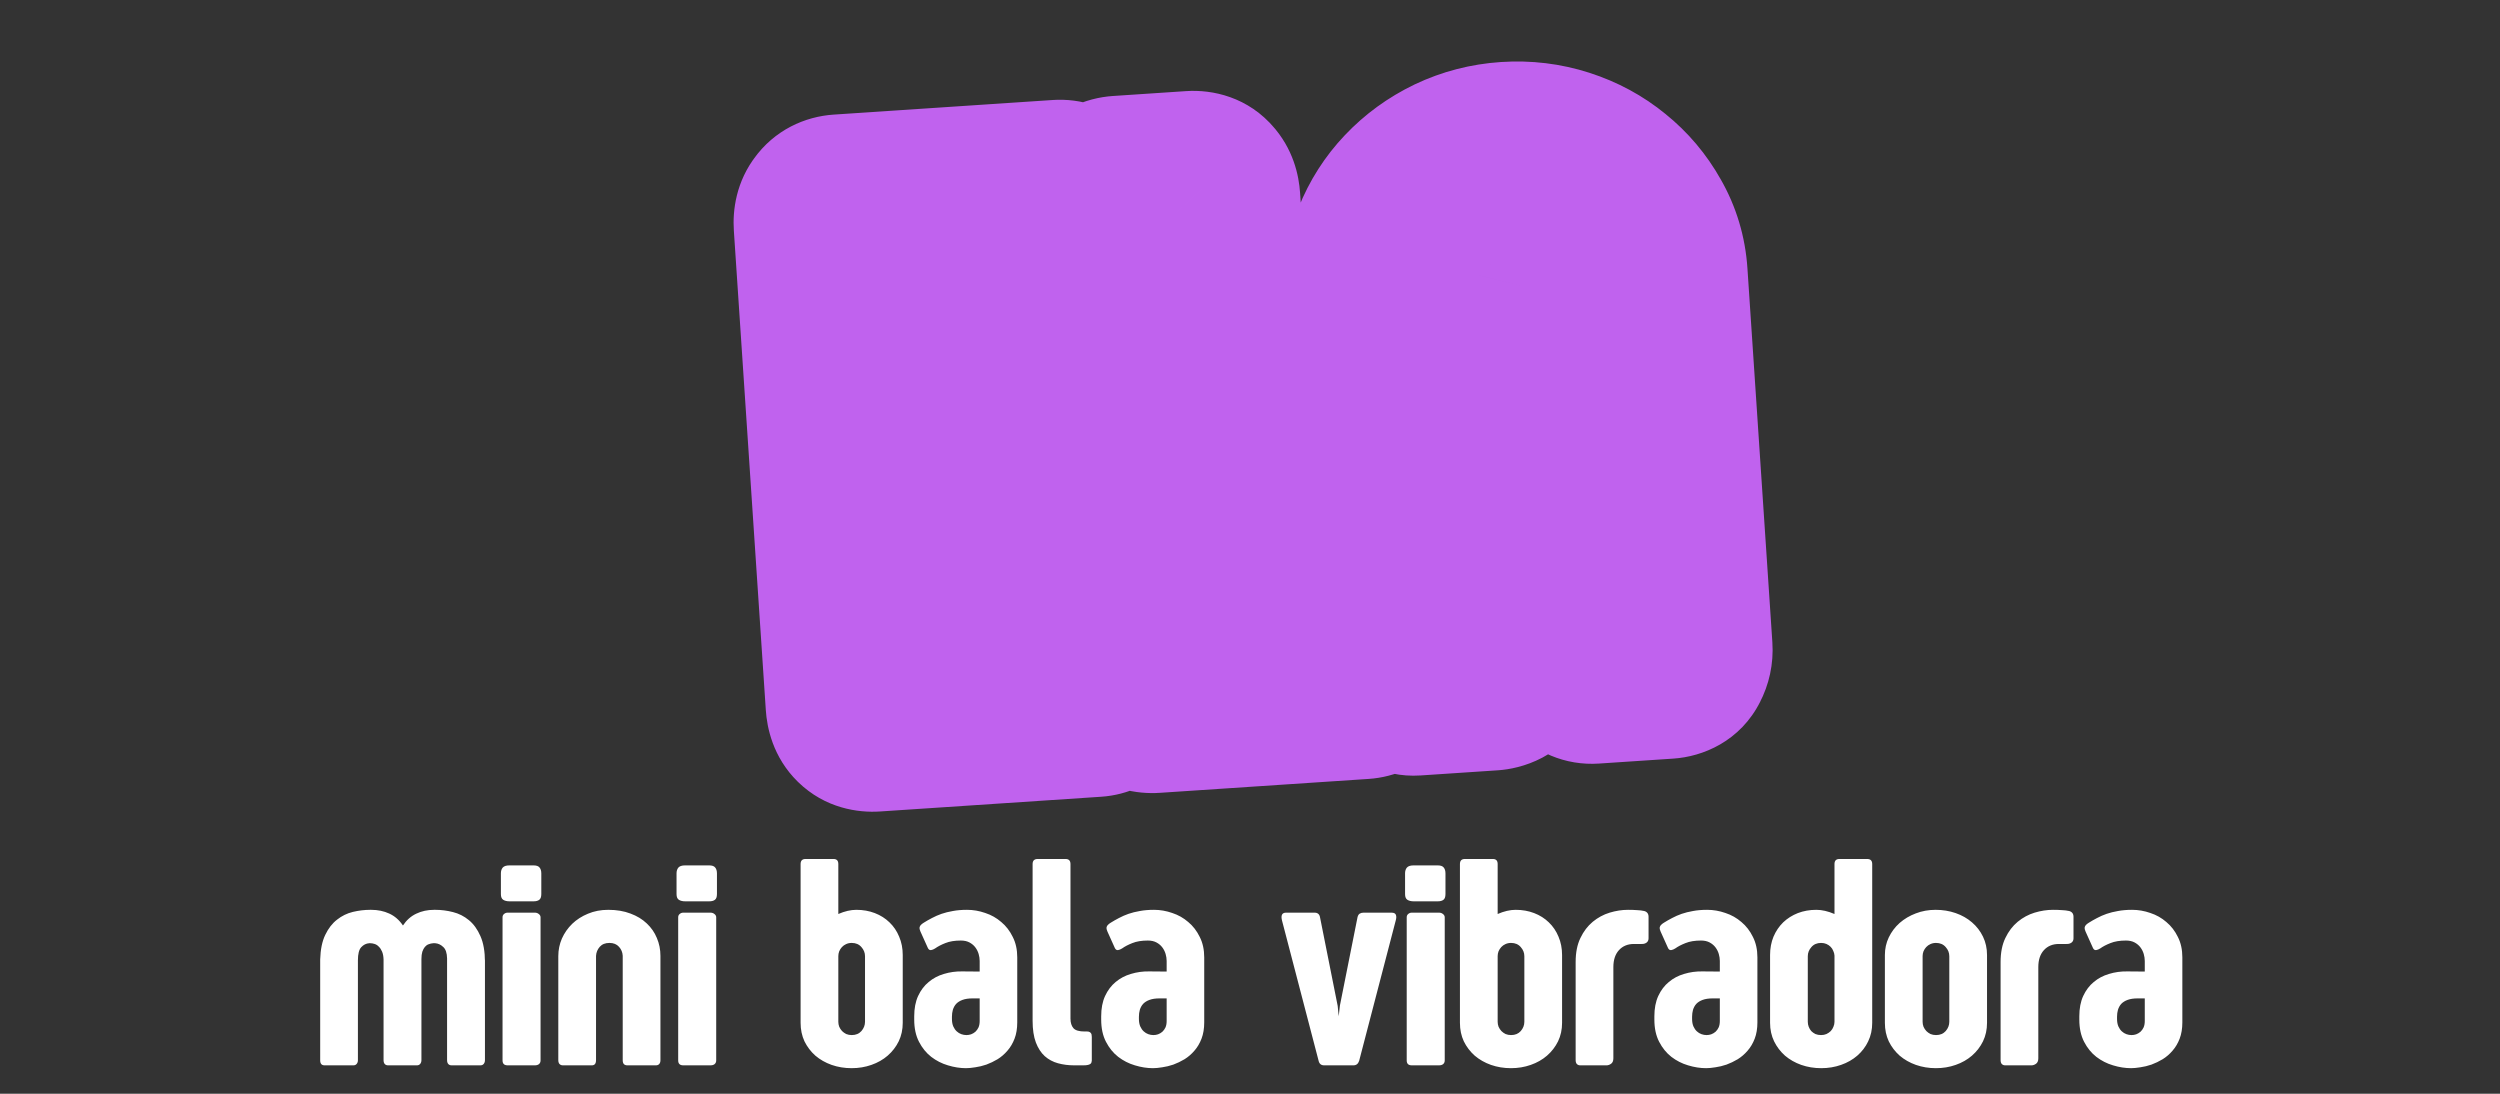 <svg xmlns="http://www.w3.org/2000/svg" fill="none" viewBox="0 0 528 231" height="231" width="528">
<rect x="0" y="0" width="528" height="231" fill="#333333" stroke="none"/>
<path fill="white" d="M75.591 223.929C75.591 224.223 75.507 224.475 75.339 224.685C75.171 224.895 74.94 225 74.646 225H68.537C67.928 225 67.623 224.643 67.623 223.929V202.642C67.686 200.521 68.043 198.789 68.694 197.446C69.345 196.081 70.174 195.01 71.182 194.233C72.189 193.436 73.302 192.89 74.52 192.596C75.758 192.302 76.976 192.155 78.173 192.155H78.393C79.8 192.155 81.07 192.418 82.204 192.942C83.358 193.467 84.324 194.307 85.101 195.462C85.856 194.328 86.791 193.499 87.903 192.974C89.037 192.428 90.297 192.155 91.682 192.155H91.934C93.173 192.155 94.412 192.313 95.65 192.627C96.91 192.942 98.033 193.509 99.02 194.328C100.027 195.147 100.846 196.28 101.476 197.729C102.106 199.157 102.421 200.983 102.421 203.208V203.712L94.422 203.429V202.516V202.484V202.421C94.485 201.875 94.779 201.602 95.304 201.602C96.311 201.602 97.33 201.644 98.358 201.728C99.387 201.791 100.426 201.844 101.476 201.886C102.106 201.928 102.421 202.253 102.421 202.862V223.898C102.421 224.213 102.337 224.475 102.169 224.685C102.001 224.895 101.77 225 101.476 225H95.367C95.073 225 94.842 224.906 94.674 224.717C94.506 224.528 94.422 224.255 94.422 223.898V202.484V202.421C94.401 201.266 94.128 200.458 93.603 199.996C93.099 199.513 92.533 199.251 91.903 199.209H91.493C91.157 199.23 90.832 199.304 90.517 199.429C90.223 199.534 89.961 199.723 89.73 199.996C89.52 200.248 89.341 200.584 89.195 201.004C89.069 201.424 89.006 201.938 89.006 202.547V223.898C89.006 224.213 88.922 224.475 88.754 224.685C88.586 224.895 88.355 225 88.061 225H81.952C81.658 225 81.427 224.906 81.259 224.717C81.091 224.528 81.007 224.255 81.007 223.898V202.642C80.986 201.97 80.881 201.413 80.692 200.973C80.503 200.532 80.272 200.185 79.999 199.933C79.747 199.66 79.453 199.471 79.118 199.366C78.803 199.262 78.498 199.209 78.204 199.209H77.984C77.333 199.251 76.766 199.534 76.283 200.059C75.821 200.563 75.591 201.487 75.591 202.83V223.929ZM106.137 193.73C106.137 193.436 106.242 193.205 106.451 193.037C106.661 192.848 106.913 192.753 107.207 192.753H112.97C113.285 192.753 113.558 192.848 113.789 193.037C114.041 193.226 114.167 193.457 114.167 193.73V223.961C114.167 224.297 114.051 224.559 113.82 224.748C113.61 224.916 113.327 225 112.97 225H107.207C106.493 225 106.137 224.654 106.137 223.961V193.73ZM105.79 184.44C105.79 183.957 105.916 183.558 106.168 183.243C106.441 182.928 106.913 182.771 107.585 182.771H112.687C113.296 182.771 113.715 182.918 113.946 183.212C114.198 183.506 114.324 183.925 114.324 184.471V188.817C114.324 189.426 114.177 189.835 113.883 190.045C113.61 190.255 113.212 190.36 112.687 190.36H107.617C107.071 190.36 106.63 190.255 106.294 190.045C105.958 189.835 105.79 189.436 105.79 188.849V184.44ZM131.518 201.854C131.476 201.119 131.214 200.49 130.731 199.965C130.248 199.419 129.576 199.146 128.716 199.146C127.834 199.146 127.151 199.419 126.669 199.965C126.186 200.511 125.923 201.151 125.881 201.886V223.898C125.881 224.633 125.587 225 125 225H118.859C118.586 225 118.355 224.906 118.166 224.717C117.998 224.528 117.914 224.255 117.914 223.898V201.917C117.914 200.637 118.166 199.408 118.67 198.233C119.195 197.057 119.919 196.018 120.843 195.115C121.788 194.212 122.9 193.499 124.181 192.974C125.482 192.428 126.91 192.155 128.464 192.155C130.227 192.155 131.791 192.418 133.156 192.942C134.52 193.446 135.664 194.139 136.588 195.021C137.533 195.902 138.247 196.931 138.73 198.107C139.233 199.283 139.485 200.542 139.485 201.886V223.929C139.485 224.286 139.391 224.559 139.202 224.748C139.034 224.916 138.814 225 138.541 225H132.463C132.19 225 131.959 224.916 131.77 224.748C131.602 224.559 131.518 224.286 131.518 223.929V201.854ZM143.233 193.73C143.233 193.436 143.338 193.205 143.548 193.037C143.758 192.848 144.01 192.753 144.303 192.753H150.066C150.381 192.753 150.654 192.848 150.885 193.037C151.137 193.226 151.263 193.457 151.263 193.73V223.961C151.263 224.297 151.147 224.559 150.917 224.748C150.707 224.916 150.423 225 150.066 225H144.303C143.59 225 143.233 224.654 143.233 223.961V193.73ZM142.886 184.44C142.886 183.957 143.012 183.558 143.264 183.243C143.537 182.928 144.01 182.771 144.681 182.771H149.783C150.392 182.771 150.812 182.918 151.042 183.212C151.294 183.506 151.42 183.925 151.42 184.471V188.817C151.42 189.426 151.273 189.835 150.979 190.045C150.707 190.255 150.308 190.36 149.783 190.36H144.713C144.167 190.36 143.726 190.255 143.39 190.045C143.054 189.835 142.886 189.436 142.886 188.849V184.44ZM169.087 182.487C169.087 181.774 169.433 181.417 170.126 181.417H176.046C176.718 181.417 177.054 181.774 177.054 182.487V193.037C178.397 192.449 179.668 192.155 180.864 192.155C182.271 192.155 183.572 192.386 184.769 192.848C185.966 193.31 186.994 193.961 187.855 194.8C188.737 195.64 189.419 196.648 189.902 197.823C190.406 198.999 190.658 200.29 190.658 201.697V216.025C190.658 217.453 190.374 218.754 189.808 219.93C189.241 221.085 188.464 222.092 187.477 222.953C186.512 223.793 185.367 224.444 184.045 224.906C182.743 225.367 181.347 225.598 179.857 225.598C178.366 225.598 176.959 225.367 175.637 224.906C174.335 224.444 173.191 223.793 172.204 222.953C171.239 222.092 170.472 221.085 169.905 219.93C169.36 218.754 169.087 217.453 169.087 216.025V182.487ZM177.054 215.805C177.054 216.162 177.117 216.508 177.243 216.844C177.39 217.18 177.589 217.484 177.841 217.757C178.093 218.009 178.387 218.219 178.723 218.387C179.08 218.534 179.468 218.607 179.888 218.607C180.749 218.607 181.431 218.324 181.935 217.757C182.439 217.169 182.691 216.518 182.691 215.805V201.949C182.691 201.235 182.439 200.595 181.935 200.028C181.431 199.44 180.749 199.146 179.888 199.146C179.447 199.146 179.048 199.23 178.691 199.398C178.356 199.545 178.062 199.755 177.81 200.028C177.579 200.28 177.39 200.574 177.243 200.91C177.117 201.245 177.054 201.581 177.054 201.917V215.805ZM194.405 196.753C194.342 196.606 194.29 196.459 194.248 196.312C194.206 196.144 194.195 195.986 194.216 195.84C194.258 195.672 194.342 195.514 194.468 195.367C194.594 195.22 194.794 195.063 195.067 194.895C195.633 194.538 196.221 194.202 196.83 193.887C197.46 193.551 198.132 193.257 198.846 193.005C199.58 192.753 200.378 192.554 201.239 192.407C202.121 192.239 203.118 192.155 204.23 192.155C205.532 192.155 206.813 192.376 208.072 192.816C209.353 193.236 210.487 193.877 211.473 194.737C212.481 195.577 213.289 196.627 213.898 197.886C214.528 199.125 214.843 200.563 214.843 202.201V215.931C214.843 217.232 214.654 218.376 214.276 219.363C213.898 220.35 213.394 221.2 212.764 221.914C212.156 222.628 211.463 223.226 210.686 223.709C209.909 224.171 209.122 224.549 208.324 224.843C207.526 225.115 206.75 225.304 205.994 225.409C205.238 225.535 204.577 225.598 204.01 225.598C202.771 225.598 201.501 225.399 200.2 225C198.919 224.622 197.743 224.024 196.673 223.205C195.623 222.386 194.762 221.326 194.09 220.024C193.419 218.723 193.083 217.159 193.083 215.332V214.64C193.083 212.981 193.356 211.553 193.901 210.357C194.468 209.139 195.214 208.152 196.137 207.397C197.061 206.62 198.132 206.053 199.349 205.696C200.588 205.318 201.869 205.14 203.191 205.161L206.907 205.192V202.956C206.907 202.474 206.834 201.98 206.687 201.476C206.54 200.973 206.309 200.511 205.994 200.091C205.679 199.671 205.27 199.324 204.766 199.052C204.262 198.779 203.653 198.642 202.939 198.642C201.638 198.642 200.546 198.821 199.664 199.178C198.804 199.513 198.079 199.891 197.491 200.311C197.198 200.5 196.914 200.616 196.641 200.658C196.368 200.7 196.148 200.563 195.98 200.248L194.405 196.753ZM206.907 210.861H205.427C204.566 210.861 203.853 210.966 203.286 211.176C202.719 211.385 202.268 211.669 201.932 212.026C201.617 212.383 201.386 212.803 201.239 213.285C201.113 213.747 201.05 214.23 201.05 214.734V215.206C201.05 215.815 201.144 216.34 201.333 216.781C201.522 217.201 201.764 217.547 202.058 217.82C202.352 218.093 202.677 218.292 203.034 218.418C203.391 218.544 203.748 218.607 204.104 218.607C204.44 218.607 204.766 218.555 205.081 218.45C205.417 218.324 205.721 218.146 205.994 217.915C206.267 217.663 206.487 217.358 206.655 217.001C206.823 216.623 206.907 216.172 206.907 215.647V210.861ZM218.086 182.487C218.086 181.774 218.443 181.417 219.157 181.417H225.046C225.739 181.417 226.085 181.774 226.085 182.487V215.112C226.085 215.994 226.295 216.676 226.715 217.159C227.135 217.621 227.922 217.852 229.077 217.852H229.612C229.843 217.852 230.021 217.894 230.147 217.978C230.294 218.062 230.399 218.166 230.462 218.292C230.525 218.397 230.557 218.523 230.557 218.67C230.578 218.796 230.588 218.912 230.588 219.017V223.992C230.588 224.097 230.567 224.213 230.525 224.339C230.504 224.465 230.431 224.58 230.305 224.685C230.2 224.769 230.032 224.843 229.801 224.906C229.57 224.969 229.245 225 228.825 225H226.841C225.644 225 224.511 224.853 223.44 224.559C222.369 224.265 221.435 223.761 220.637 223.048C219.86 222.334 219.241 221.379 218.779 220.182C218.317 218.964 218.086 217.432 218.086 215.584V182.487ZM233.895 196.753C233.832 196.606 233.779 196.459 233.737 196.312C233.695 196.144 233.685 195.986 233.706 195.84C233.748 195.672 233.832 195.514 233.958 195.367C234.084 195.22 234.283 195.063 234.556 194.895C235.123 194.538 235.711 194.202 236.32 193.887C236.949 193.551 237.621 193.257 238.335 193.005C239.07 192.753 239.868 192.554 240.728 192.407C241.61 192.239 242.607 192.155 243.72 192.155C245.022 192.155 246.302 192.376 247.562 192.816C248.842 193.236 249.976 193.877 250.963 194.737C251.971 195.577 252.779 196.627 253.388 197.886C254.017 199.125 254.332 200.563 254.332 202.201V215.931C254.332 217.232 254.143 218.376 253.765 219.363C253.388 220.35 252.884 221.2 252.254 221.914C251.645 222.628 250.952 223.226 250.176 223.709C249.399 224.171 248.612 224.549 247.814 224.843C247.016 225.115 246.239 225.304 245.483 225.409C244.728 225.535 244.066 225.598 243.499 225.598C242.261 225.598 240.991 225.399 239.689 225C238.408 224.622 237.233 224.024 236.162 223.205C235.112 222.386 234.252 221.326 233.58 220.024C232.908 218.723 232.572 217.159 232.572 215.332V214.64C232.572 212.981 232.845 211.553 233.391 210.357C233.958 209.139 234.703 208.152 235.627 207.397C236.551 206.62 237.621 206.053 238.839 205.696C240.077 205.318 241.358 205.14 242.681 205.161L246.397 205.192V202.956C246.397 202.474 246.323 201.98 246.176 201.476C246.029 200.973 245.798 200.511 245.483 200.091C245.169 199.671 244.759 199.324 244.255 199.052C243.751 198.779 243.143 198.642 242.429 198.642C241.127 198.642 240.036 198.821 239.154 199.178C238.293 199.513 237.569 199.891 236.981 200.311C236.687 200.5 236.404 200.616 236.131 200.658C235.858 200.7 235.637 200.563 235.469 200.248L233.895 196.753ZM246.397 210.861H244.917C244.056 210.861 243.342 210.966 242.775 211.176C242.208 211.385 241.757 211.669 241.421 212.026C241.106 212.383 240.875 212.803 240.728 213.285C240.602 213.747 240.539 214.23 240.539 214.734V215.206C240.539 215.815 240.634 216.34 240.823 216.781C241.012 217.201 241.253 217.547 241.547 217.82C241.841 218.093 242.166 218.292 242.523 218.418C242.88 218.544 243.237 218.607 243.594 218.607C243.93 218.607 244.255 218.555 244.57 218.45C244.906 218.324 245.21 218.146 245.483 217.915C245.756 217.663 245.977 217.358 246.145 217.001C246.313 216.623 246.397 216.172 246.397 215.647V210.861ZM287.051 224.055C286.841 224.685 286.442 225 285.855 225H279.651C279.021 225 278.633 224.675 278.486 224.024L270.771 194.454C270.477 193.32 270.76 192.753 271.621 192.753H277.636C278.307 192.753 278.696 193.1 278.801 193.793L282.517 212.435L282.737 214.64L282.989 212.372L286.705 193.73C286.789 193.373 286.936 193.121 287.146 192.974C287.377 192.827 287.65 192.753 287.964 192.753H293.885C294.41 192.753 294.725 192.921 294.829 193.257C294.934 193.572 294.913 193.971 294.767 194.454L287.051 224.055ZM297.097 193.73C297.097 193.436 297.202 193.205 297.412 193.037C297.622 192.848 297.874 192.753 298.168 192.753H303.93C304.245 192.753 304.518 192.848 304.749 193.037C305.001 193.226 305.127 193.457 305.127 193.73V223.961C305.127 224.297 305.012 224.559 304.781 224.748C304.571 224.916 304.287 225 303.93 225H298.168C297.454 225 297.097 224.654 297.097 223.961V193.73ZM296.75 184.44C296.75 183.957 296.876 183.558 297.128 183.243C297.401 182.928 297.874 182.771 298.545 182.771H303.647C304.256 182.771 304.676 182.918 304.907 183.212C305.158 183.506 305.284 183.925 305.284 184.471V188.817C305.284 189.426 305.138 189.835 304.844 190.045C304.571 190.255 304.172 190.36 303.647 190.36H298.577C298.031 190.36 297.59 190.255 297.254 190.045C296.918 189.835 296.75 189.436 296.75 188.849V184.44ZM308.339 182.487C308.339 181.774 308.685 181.417 309.378 181.417H315.299C315.97 181.417 316.306 181.774 316.306 182.487V193.037C317.65 192.449 318.92 192.155 320.117 192.155C321.523 192.155 322.825 192.386 324.021 192.848C325.218 193.31 326.247 193.961 327.108 194.8C327.989 195.64 328.672 196.648 329.154 197.823C329.658 198.999 329.91 200.29 329.91 201.697V216.025C329.91 217.453 329.627 218.754 329.06 219.93C328.493 221.085 327.716 222.092 326.73 222.953C325.764 223.793 324.62 224.444 323.297 224.906C321.996 225.367 320.599 225.598 319.109 225.598C317.618 225.598 316.212 225.367 314.889 224.906C313.588 224.444 312.443 223.793 311.457 222.953C310.491 222.092 309.725 221.085 309.158 219.93C308.612 218.754 308.339 217.453 308.339 216.025V182.487ZM316.306 215.805C316.306 216.162 316.369 216.508 316.495 216.844C316.642 217.18 316.842 217.484 317.094 217.757C317.345 218.009 317.639 218.219 317.975 218.387C318.332 218.534 318.721 218.607 319.14 218.607C320.001 218.607 320.683 218.324 321.187 217.757C321.691 217.169 321.943 216.518 321.943 215.805V201.949C321.943 201.235 321.691 200.595 321.187 200.028C320.683 199.44 320.001 199.146 319.14 199.146C318.7 199.146 318.301 199.23 317.944 199.398C317.608 199.545 317.314 199.755 317.062 200.028C316.831 200.28 316.642 200.574 316.495 200.91C316.369 201.245 316.306 201.581 316.306 201.917V215.805ZM332.776 203.177C332.776 201.182 333.112 199.492 333.784 198.107C334.455 196.7 335.327 195.556 336.397 194.674C337.468 193.793 338.654 193.152 339.956 192.753C341.278 192.355 342.57 192.155 343.829 192.155C344.543 192.155 345.173 192.176 345.719 192.218C346.285 192.239 346.8 192.302 347.262 192.407C347.871 192.575 348.175 192.984 348.175 193.635V198.17C348.175 198.59 348.017 198.905 347.703 199.115C347.409 199.304 347.073 199.387 346.695 199.366H345.089C343.766 199.366 342.706 199.807 341.908 200.689C341.131 201.55 340.743 202.736 340.743 204.248V223.52C340.743 224.066 340.575 224.454 340.239 224.685C339.924 224.895 339.62 225 339.326 225H333.721C333.448 225 333.217 224.906 333.028 224.717C332.86 224.528 332.776 224.255 332.776 223.898V203.177ZM350.726 196.753C350.663 196.606 350.61 196.459 350.568 196.312C350.526 196.144 350.516 195.986 350.537 195.84C350.579 195.672 350.663 195.514 350.789 195.367C350.915 195.22 351.114 195.063 351.387 194.895C351.954 194.538 352.542 194.202 353.15 193.887C353.78 193.551 354.452 193.257 355.166 193.005C355.901 192.753 356.698 192.554 357.559 192.407C358.441 192.239 359.438 192.155 360.551 192.155C361.852 192.155 363.133 192.376 364.393 192.816C365.673 193.236 366.807 193.877 367.794 194.737C368.801 195.577 369.61 196.627 370.219 197.886C370.848 199.125 371.163 200.563 371.163 202.201V215.931C371.163 217.232 370.974 218.376 370.596 219.363C370.219 220.35 369.715 221.2 369.085 221.914C368.476 222.628 367.783 223.226 367.006 223.709C366.23 224.171 365.442 224.549 364.645 224.843C363.847 225.115 363.07 225.304 362.314 225.409C361.559 225.535 360.897 225.598 360.33 225.598C359.092 225.598 357.822 225.399 356.52 225C355.239 224.622 354.064 224.024 352.993 223.205C351.943 222.386 351.083 221.326 350.411 220.024C349.739 218.723 349.403 217.159 349.403 215.332V214.64C349.403 212.981 349.676 211.553 350.222 210.357C350.789 209.139 351.534 208.152 352.458 207.397C353.381 206.62 354.452 206.053 355.67 205.696C356.908 205.318 358.189 205.14 359.512 205.161L363.228 205.192V202.956C363.228 202.474 363.154 201.98 363.007 201.476C362.86 200.973 362.629 200.511 362.314 200.091C361.999 199.671 361.59 199.324 361.086 199.052C360.582 198.779 359.973 198.642 359.26 198.642C357.958 198.642 356.866 198.821 355.985 199.178C355.124 199.513 354.4 199.891 353.812 200.311C353.518 200.5 353.234 200.616 352.962 200.658C352.689 200.7 352.468 200.563 352.3 200.248L350.726 196.753ZM363.228 210.861H361.747C360.887 210.861 360.173 210.966 359.606 211.176C359.039 211.385 358.588 211.669 358.252 212.026C357.937 212.383 357.706 212.803 357.559 213.285C357.433 213.747 357.37 214.23 357.37 214.734V215.206C357.37 215.815 357.465 216.34 357.654 216.781C357.843 217.201 358.084 217.547 358.378 217.82C358.672 218.093 358.997 218.292 359.354 218.418C359.711 218.544 360.068 218.607 360.425 218.607C360.761 218.607 361.086 218.555 361.401 218.45C361.737 218.324 362.041 218.146 362.314 217.915C362.587 217.663 362.808 217.358 362.976 217.001C363.144 216.623 363.228 216.172 363.228 215.647V210.861ZM395.411 216.025C395.411 217.453 395.128 218.754 394.561 219.93C394.015 221.085 393.249 222.092 392.262 222.953C391.296 223.793 390.152 224.444 388.83 224.906C387.528 225.367 386.132 225.598 384.641 225.598C383.151 225.598 381.744 225.367 380.422 224.906C379.12 224.444 377.976 223.793 376.989 222.953C376.023 222.092 375.257 221.085 374.69 219.93C374.123 218.754 373.84 217.453 373.84 216.025V201.697C373.84 200.29 374.081 198.999 374.564 197.823C375.068 196.648 375.75 195.64 376.611 194.8C377.493 193.961 378.522 193.31 379.697 192.848C380.894 192.386 382.196 192.155 383.602 192.155C384.799 192.155 386.079 192.449 387.444 193.037V182.487C387.444 181.774 387.79 181.417 388.483 181.417H394.34C395.054 181.417 395.411 181.774 395.411 182.487V216.025ZM387.444 201.823C387.423 201.487 387.339 201.161 387.192 200.847C387.066 200.511 386.877 200.217 386.625 199.965C386.373 199.713 386.079 199.513 385.743 199.366C385.408 199.22 385.03 199.146 384.61 199.146C383.749 199.146 383.067 199.44 382.563 200.028C382.059 200.595 381.807 201.235 381.807 201.949V215.805C381.807 216.162 381.87 216.508 381.996 216.844C382.122 217.18 382.3 217.484 382.531 217.757C382.783 218.009 383.077 218.219 383.413 218.387C383.77 218.534 384.169 218.607 384.61 218.607C385.03 218.607 385.408 218.534 385.743 218.387C386.1 218.219 386.405 218.009 386.657 217.757C386.909 217.484 387.098 217.18 387.224 216.844C387.37 216.508 387.444 216.162 387.444 215.805V201.823ZM398.088 201.697C398.088 200.374 398.361 199.136 398.907 197.981C399.473 196.805 400.24 195.787 401.205 194.926C402.192 194.066 403.326 193.394 404.606 192.911C405.908 192.407 407.304 192.155 408.795 192.155C410.306 192.155 411.723 192.386 413.046 192.848C414.369 193.31 415.513 193.961 416.479 194.8C417.465 195.64 418.242 196.648 418.809 197.823C419.376 198.999 419.659 200.29 419.659 201.697V216.025C419.659 217.453 419.376 218.754 418.809 219.93C418.242 221.085 417.465 222.092 416.479 222.953C415.513 223.793 414.369 224.444 413.046 224.906C411.744 225.367 410.348 225.598 408.858 225.598C407.367 225.598 405.961 225.367 404.638 224.906C403.336 224.444 402.192 223.793 401.205 222.953C400.24 222.092 399.473 221.085 398.907 219.93C398.361 218.754 398.088 217.453 398.088 216.025V201.697ZM406.055 215.805C406.055 216.162 406.118 216.508 406.244 216.844C406.391 217.18 406.59 217.484 406.842 217.757C407.094 218.009 407.388 218.219 407.724 218.387C408.081 218.534 408.469 218.607 408.889 218.607C409.75 218.607 410.432 218.324 410.936 217.757C411.44 217.169 411.692 216.518 411.692 215.805V201.949C411.692 201.235 411.44 200.595 410.936 200.028C410.432 199.44 409.75 199.146 408.889 199.146C408.448 199.146 408.049 199.23 407.693 199.398C407.357 199.545 407.063 199.755 406.811 200.028C406.58 200.28 406.391 200.574 406.244 200.91C406.118 201.245 406.055 201.581 406.055 201.917V215.805ZM422.525 203.177C422.525 201.182 422.861 199.492 423.532 198.107C424.204 196.7 425.075 195.556 426.146 194.674C427.217 193.793 428.403 193.152 429.705 192.753C431.027 192.355 432.318 192.155 433.578 192.155C434.292 192.155 434.922 192.176 435.467 192.218C436.034 192.239 436.549 192.302 437.011 192.407C437.619 192.575 437.924 192.984 437.924 193.635V198.17C437.924 198.59 437.766 198.905 437.451 199.115C437.157 199.304 436.822 199.387 436.444 199.366H434.838C433.515 199.366 432.455 199.807 431.657 200.689C430.88 201.55 430.492 202.736 430.492 204.248V223.52C430.492 224.066 430.324 224.454 429.988 224.685C429.673 224.895 429.369 225 429.075 225H423.469C423.197 225 422.966 224.906 422.777 224.717C422.609 224.528 422.525 224.255 422.525 223.898V203.177ZM440.474 196.753C440.411 196.606 440.359 196.459 440.317 196.312C440.275 196.144 440.265 195.986 440.286 195.84C440.328 195.672 440.411 195.514 440.537 195.367C440.663 195.22 440.863 195.063 441.136 194.895C441.703 194.538 442.29 194.202 442.899 193.887C443.529 193.551 444.201 193.257 444.915 193.005C445.649 192.753 446.447 192.554 447.308 192.407C448.19 192.239 449.187 192.155 450.3 192.155C451.601 192.155 452.882 192.376 454.141 192.816C455.422 193.236 456.556 193.877 457.542 194.737C458.55 195.577 459.358 196.627 459.967 197.886C460.597 199.125 460.912 200.563 460.912 202.201V215.931C460.912 217.232 460.723 218.376 460.345 219.363C459.967 220.35 459.463 221.2 458.834 221.914C458.225 222.628 457.532 223.226 456.755 223.709C455.978 224.171 455.191 224.549 454.393 224.843C453.596 225.115 452.819 225.304 452.063 225.409C451.307 225.535 450.646 225.598 450.079 225.598C448.841 225.598 447.57 225.399 446.269 225C444.988 224.622 443.813 224.024 442.742 223.205C441.692 222.386 440.831 221.326 440.16 220.024C439.488 218.723 439.152 217.159 439.152 215.332V214.64C439.152 212.981 439.425 211.553 439.971 210.357C440.537 209.139 441.283 208.152 442.206 207.397C443.13 206.62 444.201 206.053 445.419 205.696C446.657 205.318 447.938 205.14 449.26 205.161L452.976 205.192V202.956C452.976 202.474 452.903 201.98 452.756 201.476C452.609 200.973 452.378 200.511 452.063 200.091C451.748 199.671 451.339 199.324 450.835 199.052C450.331 198.779 449.722 198.642 449.008 198.642C447.707 198.642 446.615 198.821 445.733 199.178C444.873 199.513 444.148 199.891 443.561 200.311C443.267 200.5 442.983 200.616 442.71 200.658C442.437 200.7 442.217 200.563 442.049 200.248L440.474 196.753ZM452.976 210.861H451.496C450.636 210.861 449.922 210.966 449.355 211.176C448.788 211.385 448.337 211.669 448.001 212.026C447.686 212.383 447.455 212.803 447.308 213.285C447.182 213.747 447.119 214.23 447.119 214.734V215.206C447.119 215.815 447.214 216.34 447.402 216.781C447.591 217.201 447.833 217.547 448.127 217.82C448.421 218.093 448.746 218.292 449.103 218.418C449.46 218.544 449.817 218.607 450.174 218.607C450.51 218.607 450.835 218.555 451.15 218.45C451.486 218.324 451.79 218.146 452.063 217.915C452.336 217.663 452.556 217.358 452.724 217.001C452.892 216.623 452.976 216.172 452.976 215.647V210.861Z"></path>
<mask fill="black" height="163.899" width="223.501" y="9.044" x="152.516" maskUnits="userSpaceOnUse" id="path-2-outside-1_1240_4">
<rect height="163.899" width="223.501" y="9.044" x="152.516" fill="white"></rect>
<path d="M174.945 47.361C174.883 46.431 175.067 45.692 175.498 45.144C175.925 44.544 176.552 44.217 177.379 44.162L223.727 41.073C225.174 40.977 225.961 41.884 226.088 43.796L226.967 56.972C227.09 58.832 226.429 59.81 224.982 59.907L196.615 61.798L198.274 86.677L220.905 85.168C221.577 85.124 222.159 85.292 222.652 85.675C223.196 86.054 223.501 86.734 223.566 87.716L224.449 100.969C224.511 101.899 224.324 102.586 223.886 103.031C223.449 103.475 222.868 103.721 222.145 103.77L199.513 105.278L201.264 131.552L230.019 129.636C230.639 129.595 231.171 129.793 231.616 130.23C232.108 130.613 232.384 131.243 232.442 132.121L233.331 145.452C233.393 146.382 233.207 147.095 232.773 147.591C232.387 148.032 231.884 148.273 231.264 148.315L184.528 151.43C182.771 151.547 181.828 150.624 181.697 148.66L174.945 47.361ZM234.004 43.424C233.942 42.494 234.101 41.757 234.48 41.213C234.855 40.617 235.482 40.29 236.36 40.231L251.862 39.198C252.74 39.139 253.405 39.381 253.856 39.921C254.304 40.411 254.559 41.12 254.621 42.05L260.324 127.616L286.52 125.87C287.967 125.774 288.749 126.604 288.866 128.361L289.749 141.614C289.873 143.474 289.212 144.453 287.765 144.549L243.587 147.493C241.83 147.61 240.887 146.687 240.756 144.724L234.004 43.424ZM336.361 141.31C335.586 141.362 334.945 141.093 334.439 140.504C333.984 139.912 333.729 139.202 333.674 138.375L332.176 115.899L315.668 116.999L317.171 139.553C317.229 140.431 317.123 141.165 316.85 141.754C316.578 142.343 315.977 142.669 315.047 142.731L298.694 143.821C298.125 143.859 297.615 143.607 297.164 143.066C296.761 142.47 296.532 141.759 296.477 140.932L291.208 61.877C290.96 58.157 291.503 54.617 292.836 51.258C294.169 47.9 296.072 44.919 298.545 42.315C301.067 39.655 304.012 37.513 307.381 35.887C310.802 34.258 314.45 33.314 318.325 33.056C322.2 32.797 325.941 33.249 329.548 34.41C333.154 35.571 336.358 37.303 339.158 39.608C341.955 41.861 344.237 44.563 346.004 47.715C347.823 50.863 348.857 54.298 349.104 58.018L354.368 136.996C354.42 137.771 354.261 138.508 353.893 139.207C353.573 139.852 352.973 140.203 352.095 140.261L336.361 141.31ZM314.464 98.94L330.973 97.84L328.488 60.56C328.405 59.32 328.147 58.169 327.713 57.108C327.276 55.996 326.668 55.05 325.889 54.272C325.159 53.438 324.26 52.797 323.192 52.349C322.124 51.901 320.944 51.721 319.653 51.807C318.309 51.896 317.138 52.234 316.139 52.819C315.192 53.401 314.386 54.156 313.721 55.083C313.053 55.957 312.575 56.975 312.289 58.136C312 59.245 311.897 60.42 311.979 61.66L314.464 98.94Z"></path>
</mask>
<path fill="white" d="M174.945 47.361C174.883 46.431 175.067 45.692 175.498 45.144C175.925 44.544 176.552 44.217 177.379 44.162L223.727 41.073C225.174 40.977 225.961 41.884 226.088 43.796L226.967 56.972C227.09 58.832 226.429 59.81 224.982 59.907L196.615 61.798L198.274 86.677L220.905 85.168C221.577 85.124 222.159 85.292 222.652 85.675C223.196 86.054 223.501 86.734 223.566 87.716L224.449 100.969C224.511 101.899 224.324 102.586 223.886 103.031C223.449 103.475 222.868 103.721 222.145 103.77L199.513 105.278L201.264 131.552L230.019 129.636C230.639 129.595 231.171 129.793 231.616 130.23C232.108 130.613 232.384 131.243 232.442 132.121L233.331 145.452C233.393 146.382 233.207 147.095 232.773 147.591C232.387 148.032 231.884 148.273 231.264 148.315L184.528 151.43C182.771 151.547 181.828 150.624 181.697 148.66L174.945 47.361ZM234.004 43.424C233.942 42.494 234.101 41.757 234.48 41.213C234.855 40.617 235.482 40.29 236.36 40.231L251.862 39.198C252.74 39.139 253.405 39.381 253.856 39.921C254.304 40.411 254.559 41.12 254.621 42.05L260.324 127.616L286.52 125.87C287.967 125.774 288.749 126.604 288.866 128.361L289.749 141.614C289.873 143.474 289.212 144.453 287.765 144.549L243.587 147.493C241.83 147.61 240.887 146.687 240.756 144.724L234.004 43.424ZM336.361 141.31C335.586 141.362 334.945 141.093 334.439 140.504C333.984 139.912 333.729 139.202 333.674 138.375L332.176 115.899L315.668 116.999L317.171 139.553C317.229 140.431 317.123 141.165 316.85 141.754C316.578 142.343 315.977 142.669 315.047 142.731L298.694 143.821C298.125 143.859 297.615 143.607 297.164 143.066C296.761 142.47 296.532 141.759 296.477 140.932L291.208 61.877C290.96 58.157 291.503 54.617 292.836 51.258C294.169 47.9 296.072 44.919 298.545 42.315C301.067 39.655 304.012 37.513 307.381 35.887C310.802 34.258 314.45 33.314 318.325 33.056C322.2 32.797 325.941 33.249 329.548 34.41C333.154 35.571 336.358 37.303 339.158 39.608C341.955 41.861 344.237 44.563 346.004 47.715C347.823 50.863 348.857 54.298 349.104 58.018L354.368 136.996C354.42 137.771 354.261 138.508 353.893 139.207C353.573 139.852 352.973 140.203 352.095 140.261L336.361 141.31ZM314.464 98.94L330.973 97.84L328.488 60.56C328.405 59.32 328.147 58.169 327.713 57.108C327.276 55.996 326.668 55.05 325.889 54.272C325.159 53.438 324.26 52.797 323.192 52.349C322.124 51.901 320.944 51.721 319.653 51.807C318.309 51.896 317.138 52.234 316.139 52.819C315.192 53.401 314.386 54.156 313.721 55.083C313.053 55.957 312.575 56.975 312.289 58.136C312 59.245 311.897 60.42 311.979 61.66L314.464 98.94Z"></path>
<path mask="url(#path-2-outside-1_1240_4)" fill="#C062EE" d="M175.498 45.144L191.221 57.505L191.512 57.135L191.785 56.751L175.498 45.144ZM196.615 61.798L195.285 41.842L175.33 43.172L176.66 63.128L196.615 61.798ZM198.274 86.677L178.318 88.007L179.648 107.963L199.604 106.633L198.274 86.677ZM222.652 85.675L210.388 101.474L210.798 101.792L211.224 102.088L222.652 85.675ZM199.513 105.278L198.183 85.322L178.228 86.652L179.558 106.608L199.513 105.278ZM201.264 131.552L181.309 132.882L182.639 152.838L202.594 151.508L201.264 131.552ZM231.616 130.23L217.584 144.482L218.422 145.307L219.352 146.029L231.616 130.23ZM232.773 147.591L247.824 160.762L232.773 147.591ZM194.901 46.031C195.055 48.338 194.751 53.015 191.221 57.505L159.775 32.783C155.384 38.368 154.712 44.523 154.989 48.691L194.901 46.031ZM191.785 56.751C190.247 58.91 188.139 60.824 185.543 62.179C183.012 63.5 180.593 63.992 178.709 64.118L176.049 24.206C170.086 24.604 163.585 27.399 159.211 33.537L191.785 56.751ZM178.709 64.118L225.057 61.029L222.397 21.117L176.049 24.206L178.709 64.118ZM225.057 61.029C220.978 61.301 214.869 60.062 210.292 54.784C206.579 50.502 206.199 46.117 206.133 45.126L246.044 42.466C245.851 39.563 245.013 33.769 240.513 28.579C235.149 22.393 227.923 20.749 222.397 21.117L225.057 61.029ZM206.133 45.126L207.011 58.302L246.922 55.642L246.044 42.466L206.133 45.126ZM207.011 58.302C206.937 57.196 206.758 52.687 209.995 47.899C213.909 42.109 219.773 40.21 223.652 39.951L226.312 79.863C231.638 79.508 238.556 77.071 243.132 70.303C247.03 64.537 247.12 58.608 246.922 55.642L207.011 58.302ZM223.652 39.951L195.285 41.842L197.945 81.753L226.312 79.863L223.652 39.951ZM176.66 63.128L178.318 88.007L218.229 85.347L216.571 60.468L176.66 63.128ZM199.604 106.633L222.235 105.124L219.575 65.213L196.943 66.721L199.604 106.633ZM222.235 105.124C218.441 105.377 214.086 104.344 210.388 101.474L234.915 69.876C230.232 66.24 224.712 64.87 219.575 65.213L222.235 105.124ZM211.224 102.088C204.739 97.574 203.748 91.108 203.61 89.046L243.522 86.386C243.253 82.36 241.653 74.534 234.079 69.261L211.224 102.088ZM203.61 89.046L204.494 102.299L244.405 99.639L243.522 86.386L203.61 89.046ZM204.494 102.299C204.365 100.373 204.424 94.291 209.634 88.999L238.138 117.062C244.223 110.882 244.657 103.426 244.405 99.639L204.494 102.299ZM209.634 88.999C213.184 85.394 217.495 84.035 220.815 83.814L223.475 123.725C228.242 123.408 233.714 121.556 238.138 117.062L209.634 88.999ZM220.815 83.814L198.183 85.322L200.843 125.234L223.475 123.725L220.815 83.814ZM179.558 106.608L181.309 132.882L221.22 130.222L219.469 103.948L179.558 106.608ZM202.594 151.508L231.349 149.592L228.689 109.68L199.934 111.597L202.594 151.508ZM231.349 149.592C229.105 149.741 226.534 149.475 223.907 148.497C221.281 147.52 219.172 146.045 217.584 144.482L245.647 115.978C241.148 111.549 235.032 109.257 228.689 109.68L231.349 149.592ZM219.352 146.029C213.717 141.655 212.647 135.853 212.486 133.451L252.398 130.791C252.121 126.633 250.499 119.57 243.879 114.431L219.352 146.029ZM212.486 133.451L213.375 146.782L253.286 144.122L252.398 130.791L212.486 133.451ZM213.375 146.782C213.232 144.636 213.43 139.325 217.721 134.421L247.824 160.762C252.983 154.866 253.553 148.128 253.286 144.122L213.375 146.782ZM217.721 134.421C219.22 132.708 221.146 131.178 223.46 130.068C225.75 128.97 227.994 128.488 229.934 128.359L232.594 168.27C238.15 167.9 243.717 165.455 247.824 160.762L217.721 134.421ZM229.934 128.359L183.198 131.474L185.858 171.385L232.594 168.27L229.934 128.359ZM183.198 131.474C186.005 131.287 191.655 131.8 196.488 136.527C200.914 140.857 201.547 145.749 201.652 147.33L161.741 149.99C161.977 153.534 163.147 159.87 168.518 165.123C174.294 170.773 181.294 171.69 185.858 171.385L183.198 131.474ZM201.652 147.33L194.901 46.031L154.989 48.691L161.741 149.99L201.652 147.33ZM234.48 41.213L250.893 52.641L251.156 52.263L251.401 51.875L234.48 41.213ZM253.856 39.921L238.499 52.734L238.794 53.087L239.104 53.426L253.856 39.921ZM260.324 127.616L240.368 128.946L241.698 148.902L261.654 147.572L260.324 127.616ZM253.96 42.094C254.08 43.891 253.982 48.204 250.893 52.641L218.066 29.785C214.219 35.31 213.805 41.098 214.048 44.754L253.96 42.094ZM251.401 51.875C249.695 54.582 247.295 56.785 244.486 58.251C241.817 59.644 239.361 60.075 237.69 60.187L235.03 20.275C229.547 20.641 222.196 23.191 217.558 30.551L251.401 51.875ZM237.69 60.187L253.192 59.154L250.531 19.242L235.03 20.275L237.69 60.187ZM253.192 59.154C251.521 59.265 249.029 59.163 246.199 58.136C243.221 57.056 240.549 55.191 238.499 52.734L269.213 27.108C263.64 20.429 256.015 18.877 250.531 19.242L253.192 59.154ZM239.104 53.426C235.454 49.439 234.785 45.177 234.665 43.38L274.576 40.72C274.333 37.064 273.154 31.382 268.608 26.417L239.104 53.426ZM234.665 43.38L240.368 128.946L280.279 126.286L274.576 40.72L234.665 43.38ZM261.654 147.572L287.85 145.826L285.19 105.914L258.994 107.66L261.654 147.572ZM287.85 145.826C284.366 146.058 278.41 145.205 273.633 140.133C269.516 135.763 269.001 131.048 268.91 129.691L308.822 127.031C308.614 123.916 307.649 117.909 302.751 112.708C297.192 106.806 290.121 105.586 285.19 105.914L287.85 145.826ZM268.91 129.691L269.794 142.944L309.705 140.284L308.822 127.031L268.91 129.691ZM269.794 142.944C269.72 141.838 269.541 137.329 272.778 132.541C276.692 126.751 282.556 124.852 286.435 124.593L289.095 164.505C294.421 164.15 301.339 161.713 305.915 154.945C309.813 149.179 309.903 143.25 309.705 140.284L269.794 142.944ZM286.435 124.593L242.257 127.538L244.917 167.449L289.095 164.505L286.435 124.593ZM242.257 127.538C245.064 127.351 250.714 127.864 255.547 132.591C259.973 136.921 260.606 141.813 260.711 143.394L220.8 146.054C221.036 149.598 222.206 155.934 227.577 161.186C233.353 166.837 240.353 167.753 244.917 167.449L242.257 127.538ZM260.711 143.394L253.96 42.094L214.048 44.754L220.8 146.054L260.711 143.394ZM334.439 140.504L318.573 152.68L318.911 153.121L319.272 153.541L334.439 140.504ZM332.176 115.899L352.132 114.569L350.802 94.613L330.846 95.943L332.176 115.899ZM315.668 116.999L314.338 97.043L294.382 98.373L295.712 118.329L315.668 116.999ZM316.85 141.754L298.695 133.366L316.85 141.754ZM297.164 143.066L280.597 154.27L281.162 155.105L281.807 155.879L297.164 143.066ZM298.545 42.315L313.047 56.088L313.053 56.082L313.058 56.076L298.545 42.315ZM307.381 35.887L298.781 17.831L298.735 17.852L298.689 17.875L307.381 35.887ZM339.158 39.608L326.45 55.051L326.531 55.118L326.613 55.184L339.158 39.608ZM346.004 47.715L328.559 57.495L328.622 57.608L328.686 57.719L346.004 47.715ZM353.893 139.207L336.2 129.881L336.09 130.09L335.985 130.301L353.893 139.207ZM314.464 98.94L294.508 100.27L295.838 120.226L315.794 118.896L314.464 98.94ZM330.973 97.84L332.303 117.796L352.258 116.466L350.928 96.51L330.973 97.84ZM327.713 57.108L309.1 64.426L309.15 64.554L309.202 64.681L327.713 57.108ZM325.889 54.272L310.845 67.45L311.28 67.947L311.747 68.413L325.889 54.272ZM316.139 52.819L306.025 35.565L305.845 35.671L305.668 35.78L316.139 52.819ZM313.721 55.083L329.615 67.222L329.796 66.985L329.971 66.742L313.721 55.083ZM312.289 58.136L331.642 63.185L331.676 63.052L331.709 62.919L312.289 58.136ZM335.031 121.354C337.372 121.198 340.168 121.502 343.034 122.704C345.9 123.906 348.076 125.687 349.606 127.467L319.272 153.541C323.882 158.904 330.635 161.736 337.691 161.266L335.031 121.354ZM350.305 128.328C352.514 131.206 353.452 134.38 353.63 137.045L313.719 139.705C314.006 144.024 315.455 148.617 318.573 152.68L350.305 128.328ZM353.63 137.045L352.132 114.569L312.221 117.229L313.719 139.705L353.63 137.045ZM330.846 95.943L314.338 97.043L316.998 136.955L333.506 135.854L330.846 95.943ZM295.712 118.329L297.215 140.883L337.127 138.223L335.623 115.669L295.712 118.329ZM297.215 140.883C297.127 139.562 297.152 136.705 298.695 133.366L335.006 150.142C337.094 145.625 337.332 141.301 337.127 138.223L297.215 140.883ZM298.695 133.366C300.469 129.525 303.395 126.628 306.672 124.853C309.644 123.244 312.296 122.87 313.717 122.775L316.377 162.686C321.045 162.375 330.412 160.087 335.006 150.142L298.695 133.366ZM313.717 122.775L297.364 123.865L300.024 163.776L316.377 162.686L313.717 122.775ZM297.364 123.865C300.583 123.65 303.825 124.29 306.732 125.724C309.504 127.091 311.374 128.878 312.521 130.253L281.807 155.879C285.273 160.032 291.55 164.341 300.024 163.776L297.364 123.865ZM313.731 131.862C315.596 134.62 316.289 137.439 316.433 139.602L276.521 142.262C276.776 146.078 277.926 150.32 280.597 154.27L313.731 131.862ZM316.433 139.602L311.164 60.547L271.252 63.207L276.521 142.262L316.433 139.602ZM311.164 60.547C311.107 59.698 311.225 59.142 311.425 58.637L274.247 43.88C271.781 50.093 270.813 56.615 271.252 63.207L311.164 60.547ZM311.425 58.637C311.822 57.637 312.343 56.829 313.047 56.088L284.044 28.541C279.801 33.008 276.516 38.163 274.247 43.88L311.425 58.637ZM313.058 56.076C313.878 55.211 314.84 54.494 316.074 53.899L298.689 17.875C293.184 20.531 288.256 24.099 284.033 28.553L313.058 56.076ZM315.982 53.943C317.063 53.428 318.237 53.106 319.655 53.011L316.995 13.1C310.663 13.522 304.541 15.087 298.781 17.831L315.982 53.943ZM319.655 53.011C321.073 52.917 322.28 53.081 323.42 53.447L335.676 15.371C329.603 13.417 323.327 12.678 316.995 13.1L319.655 53.011ZM323.42 53.447C324.735 53.871 325.683 54.42 326.45 55.051L351.867 24.164C347.033 20.186 341.574 17.27 335.676 15.371L323.42 53.447ZM326.613 55.184C327.409 55.825 328.033 56.556 328.559 57.495L363.45 37.934C360.442 32.57 356.502 27.896 351.704 24.032L326.613 55.184ZM328.686 57.719C328.934 58.147 329.099 58.602 329.149 59.348L369.06 56.688C368.614 49.993 366.713 43.58 363.323 37.711L328.686 57.719ZM329.149 59.348L334.413 138.326L374.324 135.666L369.06 56.688L329.149 59.348ZM334.413 138.326C334.214 135.34 334.875 132.395 336.2 129.881L371.585 148.533C373.648 144.621 374.626 140.202 374.324 135.666L334.413 138.326ZM335.985 130.301C337.492 127.273 339.911 124.563 343.089 122.7C346.086 120.943 348.911 120.429 350.765 120.306L353.425 160.217C359.542 159.81 367.562 156.635 371.8 148.114L335.985 130.301ZM350.765 120.306L335.031 121.354L337.691 161.266L353.425 160.217L350.765 120.306ZM315.794 118.896L332.303 117.796L329.643 77.884L313.134 78.984L315.794 118.896ZM350.928 96.51L348.444 59.23L308.532 61.89L311.017 99.17L350.928 96.51ZM348.444 59.23C348.23 56.025 347.538 52.747 346.224 49.536L309.202 64.681C308.756 63.591 308.581 62.614 308.532 61.89L348.444 59.23ZM346.326 49.79C344.97 46.342 342.915 43.013 340.032 40.13L311.747 68.413C310.42 67.087 309.581 65.649 309.1 64.426L346.326 49.79ZM340.933 41.093C338.108 37.868 334.67 35.475 330.927 33.906L315.457 70.793C313.849 70.119 312.21 69.008 310.845 67.45L340.933 41.093ZM330.927 33.906C326.673 32.121 322.343 31.583 318.323 31.851L320.983 71.762C319.546 71.858 317.576 71.681 315.457 70.793L330.927 33.906ZM318.323 31.851C314.385 32.113 310.107 33.173 306.025 35.565L326.253 70.073C324.169 71.295 322.233 71.679 320.983 71.762L318.323 31.851ZM305.668 35.78C302.397 37.79 299.644 40.394 297.471 43.423L329.971 66.742C329.127 67.918 327.986 69.013 326.61 69.859L305.668 35.78ZM297.827 42.943C295.351 46.183 293.756 49.755 292.87 53.353L331.709 62.919C331.395 64.195 330.754 65.731 329.615 67.222L297.827 42.943ZM292.937 53.087C292.061 56.444 291.81 59.785 292.024 62.99L331.935 60.33C331.983 61.055 331.939 62.046 331.642 63.185L292.937 53.087ZM292.024 62.99L294.508 100.27L334.42 97.61L331.935 60.33L292.024 62.99Z"></path>
</svg>
